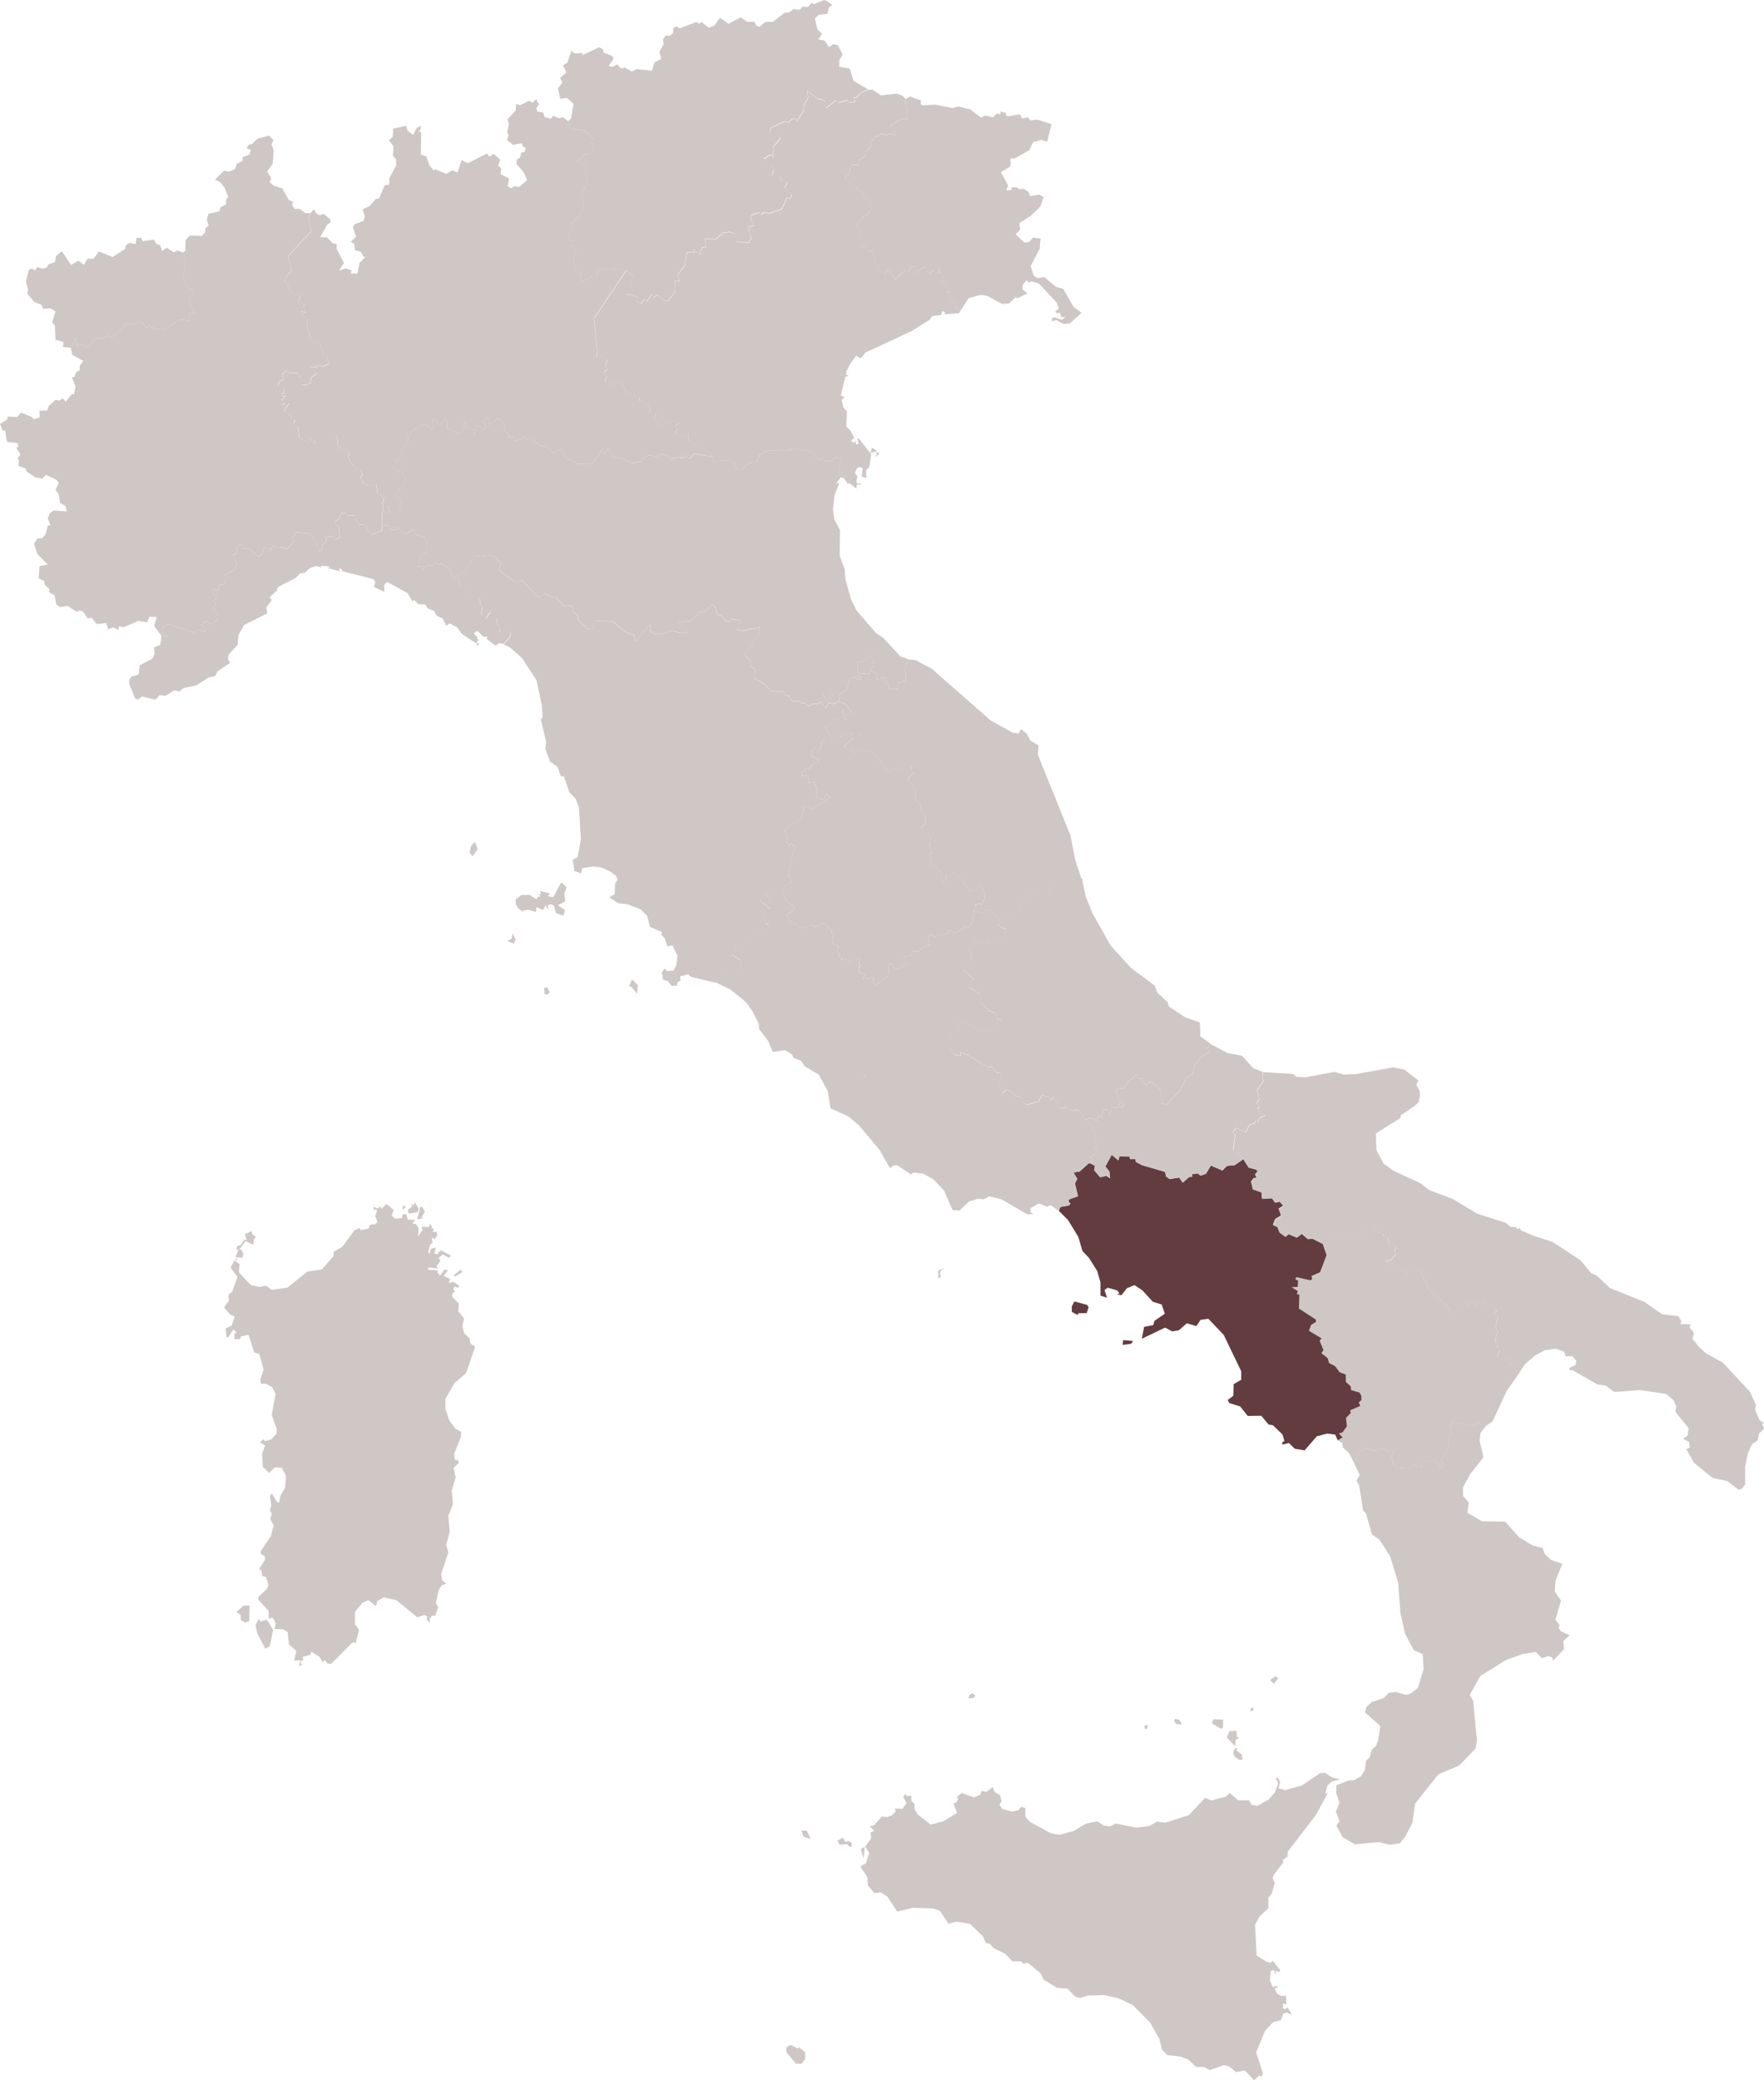 <?xml version="1.0" encoding="UTF-8"?>
<svg xmlns="http://www.w3.org/2000/svg" width="264" height="311.346" viewBox="0 0 264 311.346">
  <g id="italy" transform="translate(-0.311 -0.271)">
    <path id="VA" d="M298.977,372.078l-.048-.048-.043.013-.074.017-.069.113-.013.026.026.035.026-.009.113.026.087-.035.009-.026-.017-.035Z" transform="translate(-169.198 -210.78)" fill="#cec7c5"></path>
    <path id="SM" d="M296.679,229.3h0l1.658.186.169-.58h0l.494-.676-.139-1.624-1.6,1.074-.719.013.121,1.563Z" transform="translate(-167.956 -128.33)" fill="#cec7c5"></path>
    <path id="IT_65" d="M348.32,303.894l.589,2.745.97,2.386,2.715,4.841,3.035,3.339,3.568,2.663.377,1.009,1.589,1.529.143.585,2.408,1.6,2.234.792.091,2.1,1.485,1.052h0l-.507.8.394.364-1.23.849-1,1.23-.355,1.342-1.022.719-.745,1.615L361,337.679l-.883-.16.342-.277L360,335.384l-.476-.463-1.057-.7-.455.572-.247-.1-.424-.948-.537.056-.407-.546-1.26,1.031-.619.961-.961.065-.182.39.541,1.537.658.385-.182.446-.368-.056-.108-.437-.29.537-.862.022-.273,1.143-.342-.9-.5.039-.377,1.039-.576.022-.121.632-.81-.424-.909.225h0l-1.078-1.416-.849.082-1.039-.611-.446.281-.576-.173-.758-1.433-.572.316-.463-.511-.771-.212-.459.905-1.754.585-.641-.4-.316-.784-.8-.186-.641-.619-.749-.3-.606.589-.433-1.572.554-.992-.433-.611-.437.078-.857-.987-.39.16-3.313-1.944-.879-.312-.009.537-1.031-.277-.611-.974.065-2.13.338.156.9-.771.022-1.035.749-.056,2.841,1.529.537-.333.732.268.463-.966.65-.126-.23-.307.792-.143-.836-.528-.13-.706-1.052-.364-1.117-1.1-.281-1.42-1.619-1.074.9-1.009L330.5,317.4l1.377-1.048-.043-1.031-.433-.805.446-.251.329-1.2,1.191.45.264-.316h.585l.251.424.65-.333.979.134.585-.507.329-1.485-.862-.273-.5-.593.234-.727h0l.719.208.814-.576.247.2.26-1.026,1.026-.169.13-1.078.58-.645.1-.624.9.489,1.026-.481.29.407.585-.074.87-.407.2-.957.294-.165,1.2-.078.914-.611,2.161-.463h0Z" transform="translate(-186.077 -172.089)" fill="#cec7c5"></path>
    <path id="IT-77" d="M451.375,427.011l-.143-.533.58-.533.844-.164,2.014.338,1.087-.39.628.455.732-.394-.069-.411.723-.186-.078-.329.355.126.615-.368,1,.714.754.13.1.446.546.13.264,1.018.268-.182.8.65-.277.45.13.671-.775.888-.654-.117.264.489,2.421,1.031.689.654.927-.849.866.281,1.273,2.8,2.841,2.62.338.753.663.182,1.507-1.749.883,1.07-.026-.818.42-.113.368.576.048-.753.732.316.437-.277.074.429.507.3.234-.32,1.264.961-.446.221.528.611-.39,1.568.4.888-.273.2-.186,1.251.416.437-.19.351.5.381-.416.9.372.407.736-.186.766.463.16.7.753.637.338.805h0l-1.706,2.442-2.083,4.486-.992.723h0l-1.178-.411-1.351.42-1.334-.442-.827.16-.286-.481-.273.637.1,1.23-.446.961.113.866-1.321,2.356.481.494-.191.572-.927-1.035-.866-.078-1.269.286-.009.758-1.2-.55-.45.468-2.078.113-.671-.753.16-.268-.368-.693.537-.966-.5-.139-.645.368-.3-.416-.8-.13-.619.533-.268-.377-.4.212-.39-.407-.727.078-1.018,1.1-.411,1.126h0l-.775-1.537-.909-.831-.061-.641-.727-.424h0l.732-.437-.55-.6.524-.147.676-.918-.139-1.26.7-.714-.061-.433,1.5-.641-.225-.533.4-.359-.017-.615-.264-.5-1.269-.368-.061-.572-.71-.654-.022-1.108-.909-.329-.693-.927-.892-.446-.208-.749-.94-.74.312-.468-.585-1.39.3-.355-1.884-1.139.316-.875.715-.437.026-.351-2.568-1.667.074-2.1-.355-.03.1-.511-.892-.55.909-.065.052-.927-.442-.225.186-.286,2.074.468.277-.152-.1-.5,1.282-.559.979-2.542Z" transform="translate(-253.122 -240.597)" fill="#cec7c5"></path>
    <path id="IT-78" d="M464.75,497.724l.411-1.126,1.018-1.091.728-.078.39.4.4-.212.268.377.619-.533.805.13.3.416.645-.368.5.134-.537.966.368.693-.16.268.671.753,2.078-.113.45-.468,1.2.546.009-.758,1.269-.282.866.078.927,1.031.19-.572-.476-.494,1.321-2.356-.117-.87.446-.957-.091-1.23.273-.632.286.476.827-.16,1.338.442,1.351-.42,1.178.411h0l-.827,1.057-.147,1.139.589,2.507-1.992,2.525-1.083,2,.017,1.264.87,1-.238,1.5,2.2,1.3,3.482.052,2.044,2.308,2.031,1.243,1.5.385.338.892.927.892,1.7.584-1.022,2.546-.108,1.6.94,1.377-.849,2.836.624.814-.134.411.312.494,1.325.628-.935.849.108,1.212-1.654,1.732-.117-.476-.611-.221-.914.329-.927-.94-2.031.32-2.477.922-3.789,2.347-1.581,2.836.5.883.567,5.915-.2,1.221-2.447,2.546-3.135,1.325-3.464,4.382-.437,2.936-1.1,2.091-.732.909-1.446.234-1.745-.407-3.546.333-1.836-1.044-.94-1.762.463-.658-.55-1.468.546-1.256-.485-1.455.022-1.178,1.775-.727.818-.026,1.117-.632.541-.94.2-1.377.5-.45.346-1.186.637-.58.316-.84.325-2.109-2.3-2.061.208-.788.784-.745,1.827-.606.753-.792,1.065-.13,1.481.442.749-.217,1.048-.823.857-2.806-.126-2.217-1.338-.649-1.308-2.416-.7-3.148-.338-4.529-1.191-3.927-1.581-2.468-1.143-.818-.918-3.183-.394-.325-.606-3.806-.416-.732.5-.84-.844-1.775Z" transform="translate(-261.786 -278.449)" fill="#cec7c5"></path>
    <path id="IT-72" d="M376.52,427.2l.87.1-.3.4-1.269.178.056-.706.641.026Zm-7.929-5.833,1.91.52.229.333-.3.9-1.221.013-.134.26-.857-.45-.017-.81.39-.762Zm2.425-20.642.658.333-.121.658.892,1.061.931-.208.563.372-.117-1.048-.593-.723.953-1.745.992.827.169-.6,1.494.026.091.368.766,0,.117.442.879.472,3.469,1.013.165.688.515.394,1.446-.225.528.762.948-.844.455-.026-.017-.407.853-.1.407.32.814-.251.745-1.252,1.736.736.68-.689,1.148-.1,1.29-.909h0l.784,1.23,1.238.346.082.346-.355.338.234.52-.459.078-.364.507.268,1.134,1.286.459.091.94,1.481-.061.45.641.7-.139.546.619-.7.442.368,1.031-.875.52-.351.862.68.333.316.818.87.624.476-.39,1.225.515.736-.559.909.779.68-.061,1.559.779h0l.593,1.719L405.368,417l-1.282.559.1.5-.277.152-2.074-.472-.191.29.442.221-.052.931-.909.065.892.55-.1.507.359.03-.074,2.1,2.568,1.667-.026.351-.719.433-.316.875L405.6,426.9l-.3.355.585,1.39-.312.468.935.74.212.749.892.446.693.927.909.329.022,1.109.714.654.061.572,1.269.368.264.5.017.619-.4.359.225.533-1.5.637.061.433-.7.714.139,1.26-.675.918-.52.147.55.593-.736.437h0l-.372-.849-1.2-.165-1.55.407-1.836,2.109-1.468-.247-.879-.857-.957.238-.082-.273.372-.281-.3-.966-1.433-1.377-.641-.1-1.087-1.312-2.027.026-1.147-1.429-1.594-.494-.268-.459.857-.65.043-1.736,1.13-.65,0-1.273-2.62-5.439-2.308-2.425-1.182.182-.589.922-1.446-.42-1.173,1.039-1.018.177-1.052-.576-3.49,1.676.338-1.775,1.368-.273.186-.637,1.55-1.065-.468-1.373-1.342-.424-1.533-1.684-1.2-.8-1.148.481-.8,1.031-.637-.1.338-.165-.307-.442-1.451-.416-.476.338.368,1.165-.974-.329,0-1.957-.485-1.7-1.148-1.832-.026-.065-1.044-1.126-.606-2.091-1.542-2.52-1.381-1.39h0l.238-.572,1.3-.251.217-.333-.281-.1.043-.446,1.347-.481-.446-1.936.355-.65-.572-.961.931-.16,1.321-1.2.294.009Z" transform="translate(-207.492 -226.315)" fill="#623c3f"></path>
    <path id="IT-45" d="M211.131,180.7l-.507,1.338.1,1.788-1.091.429-.234.909-1.264-.156.082-.45-.346-.134-.3-1.087-1.178.489V182.9l-.983-.572h0l.489-.676-.139-1.624-1.6,1.074-.719.017.121,1.559h0l.524.961-.7,0-.147-.355-.862.342-.437,1.5-1.126.9-.087.94h0l-.017-.013h0l-.71.385-.879-.16-.359.853-.671-1-.624.346-.611-.069h0l-.745.39-.481-.55h0l-.4.108-.632-.39-.459.182h0l-.706-.455-.091-.42h0l-.585-.078-.225-.559-2.018-.091-.866-1.044-1.55-.866.117-1.325-.788-.528.143-.706-.94-.9.108-.5.29.039-.087-.472.727-.277.186-.862.879-.948.147-1.165-2.369.476-1.148-.156.628-.909-.082-.45-1.126-.23-.446.433-.52-.113-.749-.853-.6-.165-.147-.927-.576-.52-1.065,1.035-1.078.113-.087.463-.987.9-1.728.061-.048.407,1.269.736.108.468-1.1.069-1.338-.385-1.446.628-1.2-.139-.671-.5.268-.45-.173-.394-2.1,2.364-.286-.13.139-.411-.294-.394-.987-.216-2.152-1.745-2.412-.056-.433.533.03.585-.723.182-1.481-1.321-.1-.671-.753-.693.022-.6-.528-.29-.723.126-1.277-1.316-.693-.013-.948-.533-1.031.515-2.438-2.576-1.057.221-1.853-1.273-.489-.546.234-1.135-.455-.091-.217-.537-1.052-.377-2.317.255-1.477,2.325-1.559.905h0l-.615-1.438-1.169-.862-.455.281-.611-.377-.152.416-1.2.117-.407.489-.113-.507-.714.169.667-1.953.572-.091.208-1.481-.372-.905-1.4-.481-.342-.749-1.057.775-1.364-1.1-.191.455-.909-.152.147-.364-.255-.273-.979.191h0l-.013-2.2.212.082h0l.758-.048-.139-.875.567,1.087,1.4-.368-.307-.6.385-.45-.065-.528-.753-.4-.13-.476,1.667-1.68-.463-1.407-.42-.355-.316.173-.758-.7.541-.71-.26-.442.719-.182.593-1.754.71-.758-.052-.944.888-.8-.048-.29.533.078.139-.351,1.23-.312.68.805.489-.446-.273-1.182.316-.052.693.927.554-.234.281-.827.4.541-.065,1.083,1.81.775.7-.615.217-.437-.325-.472.377-.117.359.667.8.411.16.805.4-1.39.433.013.437.641.381-.169.087-.5-.489-.689.779-.632.316.264-.165.948,1.247-.957.385.039.814,1.061-.191.645.658.533.03.528.645-.152.346.753,1.442-.676.229.4.961-.026,1.3,1.026.693.017,1.225.983,1.061-.58.637,1.264,1.979.966,1.706-.074.628-.364,1.238-1.784.195.7.779-.9.42,1.351,1.91.312.325.342.381-.069.035.325.58-.074-.087.251.632-.39.585.1.1-.5,1-.515,1.351.113.4-.342,1.147.277.528.671.238-.281,1.684-.134.156-.286.641.455.723-.689,2.7.4h0l.069.645,2.468-.16.909.611.186.7.307.108.537-.052.875-.823,1.381-.385.32-.961,1.264-.589,2.715.035.957-.338,2.9.463.992,1.334.641-.42.351.455.931.074.632-.559.468,0,.359.468-.273.537.143,1.251.277.411.862.221.26.944h0l-.281.074-.515-.8-.515-.156-.749.987.546-.217-.719,1.892-.255,2.156.208,1.433.849,1.658-.048,3.828.766,2.061.091,1.468.888,3.1.762,1.529,2.906,3.386,1.091.732,2.585,2.784,1.208.442Zm-12.74,4.9-.117.489.593.689.944-.485-.13-.476h0l-.091-.2-1.2-.013Z" transform="translate(-74.853 -81.741)" fill="#cec7c5"></path>
    <path id="IT-36" d="M302.823,33.912l.836.277v.619l.3.16,1.78-.13,2.663.515.84-.234,1.806.442,1.585,1.2.736-.307,1.1.307.511-.554.576.065.048-.394.8.225-.043.346.416.134,1.689-.3.333.624.957-.143.26.442,1.039-.126,2.156.68-.65,2.641-.823-.281-1.264.32-.593,1.234-2.113,1.2-.68.03.009,1.156-1.455.9,1.07,1.979-.251.74.792-.078-.03-.4.784.026.429.307.619-.1.689.455.277.641,1.386-.217.615.351-.446,1.394-1.546,1.494L318.4,52.575l.13.983-.68.7,1.321,1.234.71-.1.576-.645,1.117.147-.121,1.507-1.36,2.624.45,1.412.576.385,1.031-.165,1.723,1.459,1.091.29,1.559,2.724,1.208.879L325.946,67.6l-.935.061-1.07-.563-.65.16-.039-.4.338-.182,1.173.368.524-.416-.619.022-.2-.676-.437.1-.255-.286.533-.407L324,64.483l-2.663-2.854-1.083-.316-.489.16-.242-.346-.593.641-.082.719.762.615-1.455.7-.346-.117-.918.892-1.048.1-2.221-1.2-.8-.13h-.134l-.039-.03-1.832.485-1.247,1.914h0l-.463-.26.052-.264-.424.052.074-.572-.437-.346.16-.346-.342-.087-.247-1.156-.42.307.152-.507-.281-.563.212-.113-.879-.836.472-.277-.355-.147.078-.355-.169-.16.017-.134-.251-.684-.255.1.195.615-.671.216-.212-.472-.658.407-.541-.494.173-.476-.277-.03-.94.472-.238.45-.273-.316.186-.433-.489-.364-.857.909-.29-.29-1.68,1.555-.022-.7-.485-.225-.052-.385-.537-.286-.294.7-.866-.455.1-.52-.6-.546-.546-1.962-.641,0-.45-.654-.619-.017-.009-1.5-.307-1.126-.4-.346.766-1.217,1.256-.849.195-1.55-1.048-.844-.13-.922-.792.043-.113-.684-.9.009-.918-1.234.779-.814-.017-.862.45-.364.827.117.143-.875.792-.4-.078-.26.26.117-.139-.6.866-.762.121-.758.641-.883.178.186.68-.541.8.342.45-.342.788.338-.169-.753-.533-.346.052-.407,1.5-.944,1.1-.026-.381-.5.3-.983-.42-.719.082-.779h0l.714-.394.758.281Z" transform="translate(-165.535 -18.914)" fill="#cec7c5"></path>
    <path id="IT-62" d="M281.259,364.818l-.108.572.247.082-.433.5-.078-1.221.97-.437Zm22.348-17.035.437.368-.329.563-.325-.013-1.316,1.2-.931.16.572.961-.351.65.446,1.936-1.347.485-.043.446.281.1-.217.333-1.3.251-.238.572-1.217-.875-.528.26-1.217-.5-1.277.719.048.632.39.26-.883.03-3.871-2.256-1.879-.45-.71.433-1-.052-1.264.4-1.433,1.364-1.044-.082-1.269-2.914-1.585-1.685-1.559-.862-1.459-.147-.351.273-2.087-1.4-.736.121-.061.307-.377-.16-1.438-2.537-3.066-3.659-1.594-1.351-2.689-1.225-.4-2.555-1.355-2.49-2.091-1.225-.563-.84-1.109-.424-.247-.524-1.013-.641-1.849.273-.723-1.684-1.316-1.736-.078-.814-.918-1.849-.974-1.368-2.356-1.918-2.221-1.061.805-1.8,2.945-.035-.039-1.485-1.208-.827.593-.84-.195-.762.268-.143.494.455.29-.385.351.1.753-.381.091-.468.65-.481.559.108.394-.927.593.082.606-.4-.035-.468-.455-.208-.178-1.134.533,0,.45-1.022L254.2,309.3l.5-1.057.524.2.3.572.221-.87.706-.463,1.074.061.7,1.685,1.2.779-.437.857-.8.45.559.914,1.793,1.109,1.593-.567.437.463.052-.325.29.1.6-.515.706.294.723.892.238,1.936.723.338-.091.849.45.368-.325.29.658.346-.3.2.81-.091.533.546.866-.7.637.069-.108.805.32.294-.294.1,0,.892.992.346-.42.615,1.576-.225-.022.728.377.433,1.875-1.455.1-1.68.515-.035.385.805.524-.022,1.295-.853-.593-.883,1.325-.381.074-.576.888.043.8-.706.905-.29-.269-1.1.251-.507.875.429.346-.42,1.407.017.307-.662.892.468,1.212-.745.022-.338.7.277.576-.554.325-1.927,1.42.342.234-.507.472-.043,1.594,1.368-.234.732.5.589.862.273-.329,1.49-.585.507-.979-.139-.65.333-.251-.42-.585,0-.264.316-1.191-.446-.329,1.2-.446.247.433.805.043,1.031-1.377,1.048,1.728,1.619-.9,1.013,1.62,1.07.281,1.425,1.117,1.1,1.048.359.13.706.84.528-.792.143.225.3-.645.126-.463.966-.732-.268-.537.333-2.841-1.529-.749.056-.022,1.039-.9.771-.333-.156-.065,2.13.606.974,1.035.277.009-.537.879.312,3.313,1.944.385-.16.857.987.442-.082.433.611-.554.992.433,1.572.606-.589.749.3.641.619.8.186.32.784.641.4,1.754-.589.463-.905.766.212.463.511.576-.316.758,1.433.576.173.442-.286,1.039.615.849-.082L303,342.14l.862.745.606,1.555.043.593-.294.277.593.654-.1.411-.368.078.528.459Zm-33.624-12.077-.017-.035,0-.078-.048-.048-.039.013-.074.017-.069.113-.013.026.03.035.026-.009.113.026.087-.035v-.026Z" transform="translate(-140.191 -174.295)" fill="#cec7c5"></path>
    <path id="IT-42" d="M97.279,197.081l-.173.429-.268-.429h.442Zm-47.559-.507.342.117.671-.723-.567.009-.394-.624.2-.667.84-.463,3.9,1.247.71-.377.849.3.191-.316-.242-.377-.567-.264.8-.658.663.442.615-.212.511-.667-.022-.84-.632-.554.316-.736-.372-.476.541-.533-.55-.567V189.2l.186-.234.632.281.13-.94.559.069.424-.7-.1-.862,1.381-.762.325-.836-.593-1.42.6-.195-.017-.823.671-.537.424.663.8.082,1.334,1.13.567-.307.242-.953.351-.165.637.455.494-.74.152.372,1.386-.052.433.325,1.186-1.312-.342-.394.533-.836,1.542.087.7.1.775,1.273-.13.39.372-.017.165.953.55-.2-.156-.641.753-.632-.009-.637.987-.126.381.511.624-.333-.13-1.611-.624-.676.676-.546.277-.719.7-.1.312.442.987-.108.693,1.485.624-.126.632.368-.022.641.706.524,1.524-.632-.026-.632h0l.979-.191.26.273-.147.364.909.152.191-.455,1.364,1.1,1.057-.775.342.749,1.4.481.372.905-.208,1.481-.572.091-.667,1.953.714-.169.113.507.407-.489,1.2-.117.152-.416.615.377.455-.281,1.169.862.615,1.438h0l.572-.082.437,1.117,1.745,1.355,1.122.459.039,1.113.351.3-.186,1.182.9-.758.637.442-.325.026-.537.857,1.7-.056.087,1.022.407.6-.212.533.771-.65,1.026.637-.117.6-.961,1.1h0l-.684-.117-.515.377-1.277-.953.022-.4-.585,0-.862-.866-.559.342.563.7-.1.255.325-.056-.455.606-2.061-1.347-.823-1.065-1.057-.554-.485.355-.585-1.109-.883-.39-.394-.732-.918-.346-.4-.615-1.022-.035-.606-.628-.286.2-.7-1.208L83.57,187.9l-.472.45.052,1.044-1.576-.732.225-.771-.3-.416-4.62-1.169-.281-.459-.255.191.178.29-1.966-.533.507-.091-.4-.16-1.031-.048.117.225-.892-.208-.9.346-.663.637-.792.152-.637.667L67.3,188.624l-.333.437.3-.061-1.3,1.191.329.437-.831,1.1.165.883-3.464,1.732-.862,1.5-.117,1.446-1.36,1.529-.1.611.32.589-1.858,1.251L57.8,202l-1,.216L54.982,203.4l-1.923.39-.624.524-.667-.2-1.442.849-.784-.13-.663.688-2.031-.463-.537.437-.442-.1-.931-2.239.039-.667.325-.407,1.061-.325.165-1.373,1.892-.992.342-.758-.108-.918.94-.4Z" transform="translate(-25.304 -100.537)" fill="#cec7c5"></path>
    <path id="IT-25" d="M135.185,34.993l.225.251-.394.624.113.485.9.165.208.671.97.255.286-.437.966.381.476-.208.827.641h0l.5,1.169,1.632.13,1.143.766.446.589-.1.948.364.6-.645.676-.853.048-1.117,1.1,1.143.55.26.875-.385.55.351.2.225.927-.987,1.8.463.689-.407,1.918-1.442,1.762.156.823-.515.407-.247.792.022.433.753.139-.069.879.563.862-.394.909.225,1.866.974.411-.307.593.182.377.572.056.927-.576.857-.03.2-.931,1.736-.351.55.424.169-.372,1.719.333h0l-4.8,7.145.489,5.088-.173.857.364.078.3-.351,1.065.489-.416,1.113.416.325-.563.424.433.645-.294.827.645.169.221.429,1.044-.866.849.836.485,1.018,1.143.255.048.294.792.208-.043.563,1.243.563.346.528-.165.74.7-.139.377.238-.416.814,1,.844.52.1.1-.55.589.316.4-.727,1.3.485-.55.442.178.437-.255.7,1.355.5.619-.368,0,1.065,3.456,1.853.1.446h0l-2.7-.4-.723.689-.641-.455-.156.286-1.684.134-.238.281-.528-.667L153.52,87.6l-.4.342-1.351-.113-1,.515-.1.5-.585-.1-.632.39.087-.251-.58.074-.035-.325-.381.069-.325-.342-1.91-.307-.42-1.351-.779.9-.195-.7-1.234,1.784-.628.364-1.706.074-1.979-.966-.637-1.264-1.061.58-1.225-.983-.693-.017-1.3-1.026-.961.03-.23-.4-1.442.676-.342-.749-.645.152-.03-.528-.658-.533.191-.645-.814-1.061-.385-.039-1.247.961.165-.948-.316-.264-.779.632.489.689-.082.5-.381.169-.437-.641-.433-.013-.4,1.39-.16-.805-.8-.411-.355-.667-.377.117.325.472-.217.437-.7.615-1.81-.775.065-1.083-.4-.541-.281.827-.554.234-.693-.927-.316.052.273,1.182-.489.446-.68-.805-1.225.312-.139.351-.533-.078.048.29-.883.8.052.944-.706.758-.593,1.754-.719.182.26.442-.541.71.758.7.316-.173.42.355.463,1.407-1.667,1.68.13.476.753.4.065.528-.385.45.307.606-1.4.372-.567-1.087.139.875-.758.048h0l-.16-1.234.273-.866-.983-.727-.2-1.269-1.178.325-.195-.338-.632-.052.052-.407-.5-.507.407-.437-.316-.857-.442.052-.727-.645-.671-1.1.1-.749-.316-.559-.2-.191-.572.268-.559-.758-.126-1.386-1.26.1-.7.7-.71.078-.108.446-.554-.074-.074-.433-.485.069-.169-.5-.2.762-1.438-.831-.126-1.524-.615-.563.152-.563-.485-.134-.255-.645-.619-.186-.238-.424.775-1.113-.94.416-.217-.169.515-.186-.541-.507.407-.368-.247-.178.546-.069-.7-.229-.009-.212.42.056-.134-.766-.87-.45.316-.645.585-.2-.26-.775.65-.6.511.433,1.2-.048v.394l.489.32.212,1.1.637-.048.476-.255.242-.909.814-.52-.94-1,.654.121.507-.346.68.191L104,74.1l-.4-1.208-.385.026-.5-1.689-1.52-.784-.559-2.13.191-.74-.836-.71-.139-.546.658.134-.351-.8.16-.433-.879-.173.238-1.152L98.357,63.5l-.875-1.654.026-.645.9-1.018-.554-2.143,3.486-3.793-.437-1.97.273-.7h0l.524-.576.368.606.546.281.528-.225,1.022.836.013.481-.455.273-1.074,1.923,1.018.013.84.883.615.143.017.727,1.07,2.113L105.45,60.2l1-.377.909.338-.147.433,1.009.035.32-1.585.883-.94-.32-.043-.355-.693-.892-.234-.113-.979-.528-.3.818-.749-.489-1.416.234-.45,1.312-.472.26-.706-.342-1.048,1.048-.515.927-1.057.459-.03.879-2.031.632-.065.074-1.035,1.013-1.892L114,43.5l-.468-.524.117-1.4-.719-.9.58-.494.078-1.251,1.905-.429.268.775.814.567.546-1.039.628-.307-.1.632-.3.113.424.255-.052,3.313.818.273.433,1.3.658.788.2-.165,1.676.676.927-.524.779.329.611-1.853.914.476,2.867-1.464.416.476.6-.433.979.888-.333.931.45.29-.052.948,1.264.645L130.7,47.5l.528.368.476-.333.706.126,1.2-1.022-.472-1.135-1.109-1.295.056-.65.468-.3.225-.766.515-.1.091-.658-.39-.087-.156-.537-1.351.238-.909-.749.3-.654-.247-.455.264-1.3-.221-.645,1.247-1.347.043-.94.611.165,1.312-.671.567.277.533-.537.2.5Z" transform="translate(-54.424 -19.402)" fill="#cec7c5"></path>
    <path id="IT-57" d="M317.343,241.056l-1.2-.7-.511-1-.9-.749-.364.658-.892-.108-3.274-1.823-8.873-7.781-2.377-1.256-1.052-.1h0l-.507,1.338.1,1.788-1.091.429-.234.909L294.9,232.5l.082-.45-.346-.134-.3-1.087-1.178.489v-.927l-.983-.572h0l-.173.585-1.654-.186h0l-.017-.043h0l.524.961-.7,0-.147-.355-.862.342-.437,1.5-1.126.9-.087.94h0l.056.043h0l.931.372.992,1.334-.909.009.13.944-.4-.026-.264-1.611-.191,1.351-.533.286-.632-.121.087.351-.407.455-1,.359.628.966h0l.307.507,1.338-.017.152.242.9-.727.814-.052-.221.338.208.624-1.264,1.169.589.615.619-.316.55.749.615-.9.429.056.359.615.4.022.126-.372.394.182,2.754,3.157.922-.559.966.355.572-1.165.9.242-.16.87.39.364-.779.732.022.364.983,1.282.165,1.26-.268.3.814.58.29,1.481.6.3-.061,1.256-.7.671.29.667.9.182.247.74-.1,1.2.325.914-.377.286.407.844-.242.645,1.165.7.087.377.481.056.052,1.749.524-.589.009-.74.563.333.606-.6,1.3,1,1.083,1.706,1.156-.264.541-.788.611,1.568-.108.788-.4.823-.165-.333-.831.338-.108.866h0l1.42.342.234-.507.472-.043,1.593,1.368h0l.723.212.814-.576.242.2.26-1.031,1.026-.169.13-1.078.576-.641.108-.628.9.494,1.022-.481.29.411.585-.074.87-.407.2-.957.294-.165,1.2-.082.918-.611,2.161-.463h0l-.953-2.9-.667-3.52-4.876-12.086.074-1.407Zm-26.492-1.4-.32-.113h0l-.082-.026h0l.139-.3.247.143h0l.043.23h0l-.026.069Z" transform="translate(-161.617 -129.226)" fill="#cec7c5"></path>
    <path id="IT-67" d="M394.367,361.109l2.356,1.251,2.161.4,1.719,1.879,1.368.533h0l.091,1.416-.922,1.329.355,1.269-.416.688.433.528-.325.225.433.645.805.368-.888.442-.295.65-.333-.333-.013.355-.905.394-.572,1.048-1.4-.65-.541.658.394.346-.307,2.416.676.29.862,1h0l-1.29.909-1.147.091-.684.693-1.736-.74-.745,1.256-.814.251-.407-.32-.853.1.017.407-.455.03-.948.844-.528-.762-1.446.225-.515-.394-.165-.688-3.468-1.013-.879-.472-.113-.437-.771,0-.087-.364-1.494-.03-.169.6-.992-.827-.953,1.745.6.723.117,1.048-.563-.372-.931.208-.892-1.061.121-.658-.658-.333h0l.329-.559-.437-.368,1.238-.892-.528-.459.368-.078.091-.411-.593-.654.294-.273-.043-.593-.606-1.555-.862-.745h0l.909-.225.81.424.121-.632.576-.022.377-1.039.5-.039.342.9.273-1.143.862-.022.29-.537.108.437.368.056.182-.446-.658-.385-.541-1.537.182-.39.961-.065.619-.961,1.26-1.031.407.546.537-.056.424.948.247.1.455-.572,1.057.7.476.463.463,1.858-.342.277.883.16,2.061-2.221.745-1.615,1.022-.719.355-1.342,1-1.23,1.23-.849-.394-.364.507-.8h0Z" transform="translate(-212.725 -204.492)" fill="#cec7c5"></path>
    <path id="IT-21" d="M40.555,47.141l.671.68-.268.658.32.853-.156,2.053-.844,1.1.65,1.078-.286.511.615.55,1.321.433.953,1.728.641.273-.134.459.329.6.784-.026.875.671.71-.056h0l-.273.7.437,1.97-3.486,3.793.554,2.148-.9,1.018-.026.65.875,1.654,1.321.394L45,72.178l.879.173-.16.433.351.8-.663-.139.139.55.836.706-.191.74.559,2.13,1.52.784.5,1.689.385-.026.4,1.208-.922.468-.684-.186-.507.346-.654-.126.94,1-.814.52-.242.909-.476.255-.637.048-.212-1.1-.489-.32,0-.394-1.2.048-.515-.433-.645.6.26.775-.589.2-.312.645.87.45.134.766-.424-.056.009.208.7.23-.546.069.247.182-.411.368.541.507-.515.186.217.169.94-.416-.775,1.113.238.424.619.191.255.645.485.134-.156.563.619.559.126,1.529,1.433.827.2-.758.173.5.485-.069.078.437.554.069.108-.442.71-.078.7-.7,1.26-.1.126,1.39.559.758.572-.268.2.191.316.559-.1.749.671,1.1.727.645.442-.052.312.862-.407.437.5.507-.052.407.628.056.195.338,1.178-.325.2,1.269.983.727-.268.866.16,1.234h0l-.217-.082.013,2.2h0l.026.628-1.524.637-.7-.524.022-.641-.632-.368-.624.126-.693-1.485-.987.108-.312-.442-.7.1-.273.719-.68.546.624.676.13,1.611-.624.338-.377-.515-.987.13.013.637-.753.632.156.641-.55.2-.169-.953-.372.013.13-.39-.775-1.273-.7-.1-1.537-.091-.533.836.342.394-1.186,1.316-.433-.325-1.39.052-.147-.372-.494.74-.637-.45-.346.165-.242.953-.567.307-1.334-1.13-.8-.082-.424-.658-.671.537.017.818-.6.2.593,1.416-.325.836-1.377.762.1.866-.424.7-.559-.069-.13.944-.632-.281-.182.234v.433l.55.567-.541.533.372.476-.32.74.632.55.022.84-.511.671-.615.212-.663-.442-.8.654.567.268.242.377-.186.316-.853-.3-.706.381-3.9-1.247-.84.468-.2.667.394.624.567-.009-.671.723-.346-.117h0l.026-.645-1.057-1.425.39-1.347-1.074-.043-.381.827-1.256-.208-2.243.948-.671-.152-.139.563-.71-.4-.792.3-.312-.944-1.412.165L14,119.29l-.576.1-.671-1-.572-.191-.411.225-1.316-.892-1.16.169-.546-.372-.268-1.373-.844-.489.078-.442-.727-.671-.1-.58-.788-.359.121-1.832,1.238-.242L5.892,109.76l-.485-1.572.489-.736.693-.074.511-.5.381-1.377.4-.035-.424-1.039.307-.749.559-.424,1.983.126-.208-.814-.8-.472L9.062,100.7l-.459-.5.5-1.07-.372-.494-1.55-.714-.563.563-1.039-.2-1.334-.905-.069-.385-1.1-.429.087-.9-.251-.152.468-.667L2.778,93.9l.3-.238-.147-.5L1.358,92.98,1.09,91.356l-.4-.113L.31,90.3l1.031-.641.173-.468,1.373.078.567-.676,1.767.74.039.277.979-.3,0-1,1.165-.043.182-.654L8.633,86.7l.559.091.533-.32.42.489.927-1.135.316.043.23-1.139-.55-1.42.424-.078.178-.667.572-.3,0-.637.537-.779-1.619-.87-.268-1.061h0l.766-1.542.156,1.234.39-.294,1.329.463,1.035-1.3,1.212-.03.814-.385.416.29,1.533-1.23.4-.68.533-.169.8.2.9-.489.87.541.056.377.611-.286.853.563,1-.165.294.264,2.117-1.5,1.143-.087.437.281.316-1.316.52-.1-.788-1.615.719-1.225-.156-.52-.7-.26-.74-1.342.3-2.187-.3-1.758h0l.312-.294.043-1.572.637-.684,1.8.052.481-.507.052-.658.5-.359-.29-.914.234-.862,1.611-.377.242-.619.827-.433-.052-.645.342-.494-.593-1.42-.637-.784-.74-.346,1.381-1.373.628.191.948-.377.32-.836.831-.368.013-.585,1.031-.429.2-.65-.628-.3.338-.537L38,48.427l.862-.831Z" transform="translate(0 -26.574)" fill="#cec7c5"></path>
    <path id="IT-75" d="M450.335,369.18l1.667.325,2.126,1.62-.29.667.546,1.035-.035.693-.169.853-.589.589-2.048,1.368-.126.468-3.633,2.273.065,2.464,1.083,2.048,1.5,1.087,4.057,1.879,1.29,1.013,3.507,1.321,3.65,2.2,4.3,1.368.719.619.779.022.195.325.407-.178.108.316,1.814.788,2.966.97,4.174,2.732,1.572,1.918.866.394,1.975,1.858,5.114,2.052,2.685,1.862,2.429.29.485.8-.212.368,1.555.052-.143.472.675.836-.234.883.974,1.2,1.031.94,2.546,1.42,4.062,4.356.866,1.931-.1.762.671,1.568.615.377-.221.208.255.714-.745.684-.212,1.031-.862.6L503.424,427l-.381,1.975.013,2.6-.481.676-.524.139-1.658-1.282-2.208-.463-2.784-2.265-1.178-2.053.524-.216-.078-.844-.9-.485.654-.481.177-1.083-2-2.481.143-.827-.442-.948-1.091-.905-3.927-.576-3.8.294-1.364-.987-1.169-.126-3.759-2.174-.485.013.13-.394.831-.364.1-.641-.585-.71-.992.048-.251-.7-1.234-.463-1.654.247-1.516.823-1.546,1.368-.922,1.52h0l-.338-.805-.758-.637-.156-.7-.766-.463-.736.191-.372-.411.416-.9-.5-.381.191-.351-.416-.437.186-1.251.273-.2-.4-.892.39-1.563-.528-.611.442-.221-1.264-.961-.229.325-.507-.3-.074-.429-.433.277-.732-.316-.048.753-.368-.576-.42.113.03.818-.883-1.07-1.511,1.749-.663-.182-.333-.753-2.845-2.615-1.273-2.8-.866-.281-.922.849-.689-.654-2.421-1.031-.26-.489.654.117.779-.888-.134-.671.277-.45-.8-.65-.264.182-.264-1.018-.546-.13-.1-.442-.753-.13-1-.714-.615.368-.351-.126.078.329-.723.186.065.411-.728.4-.632-.459-1.087.39-2.014-.338-.84.165-.585.533.143.533h0l-1.559-.779-.68.061-.909-.779-.736.559-1.225-.515-.476.39-.87-.624-.316-.818-.68-.333.355-.862.875-.52-.368-1.031.7-.442-.546-.619-.7.139-.45-.641-1.481.061-.091-.94-1.286-.459-.268-1.134.364-.507.459-.078-.234-.52.355-.338-.078-.346-1.234-.346-.784-1.23h0l-.862-1-.675-.29.312-2.416-.4-.351.541-.658,1.4.65.572-1.044.9-.394.013-.359.333.333.294-.65.892-.442-.805-.364-.433-.65.32-.225-.429-.528.416-.689-.355-1.269.922-1.325-.091-1.416h0l4.516.277.541.442,1.381.052,4.3-.8,1.459.411,1.788-.091,5.5-1Z" transform="translate(-241.556 -209.164)" fill="#cec7c5"></path>
    <path id="IT-88" d="M82.938,478.1l.238.416.979-.281.918,1.546-.494,2.434-.676.385-1.212-2.317-.242-1.234Zm-1.381-1.962L81.5,478.5l-.7.165-.585-.411.022-.732-.667-.394,1.057-.97.931-.022Zm31.611-50.157.238.221-1.078.688-.229-.177,1.2-.983Zm-33.395-1.684-.242.247-.026-.433Zm2.083-4.179.117.489.537.359-.316.32-.074.849-1.182-.55-.944,1.312.286-.082.355.7-.2.593-1-.126.429-1.07-.273-.039.069-.485.641-.269.377-.693.416-.048-.234-.844,1-.42Zm25.566-3.607.372.663-.537.9.372.1-1,.152.472-1.871Zm-2.914-.281.42.264-.459.407Zm-2.455-.2,1.091.9-.325.814.459.481,1.061-.074.117-.554.541-.061.234.788.247.065.857.009-.424.55.546.1.39.6-.074,1.264.645-.979-.121-.5,1.078.061.134-.5.4.537-.243.143.424.026-.117.533.576-.026.113.485-.433.658-.238-.29-.169.16.126.624-.359.225-.333,1.29.333-.017.074-.585.762-.229-.229.974.572.026-.017-.355.2.13.212-.342,1.537.792-.3.32-.94-.481-.6.515.251.45-.559.749.143.4-1.178-.173-.394.177.39.2.918.022.372.152-.165.177.42.494.641-.888.546.1-.641.814.97.481-.229.589.723-.16.909.628-.316.243-.433-.156-.178.42.247.333-.381.2-.061.546,1.022,1.013L112.8,432.1l.866,1.087-.264,1.109.277,1.1.8.745.121.784.719.45-1.36,3.971-1.706,1.455-1.4,2.4v1.485l.593,1.754.875,1.173.892.52-.009.719-1.026,2.52.069.918.533.134.091.325-.792.8.32,1.373-.593,2.022.195,2.018-.71,1.745.229,2.386-.541,1.923.312,1.16-1.07,3.248.134.914.641.524-.675.225-.463.71-.433,2,.368.554-.468,1.29h-.442l-.4.489.056.563-.433-.364v-.628l-.411-.156-1.048.355-3.135-2.585-1.923-.4-.922.559-.208.74-1.109-.892-.922.407-1.1,1.368-.022,1.8.637.888-.541,2.048-.238-.238-.316.16-3.07,3.092-.546-.022-.433-.567-.281.368-.554-.883-1.2-.688-.074.45-1.2.294.126.45-.472.238.217.576-.372.126.126-.87-.888.048.316-1.429-1.1-1-.186-1.845-.719-.416-1.264-.026.2-.8-.307-.671-.277-.26-.476.256-.017-1.26L82.886,475.3l-.043-.424,1.295-1.212.229-.6-.333-1.173-.6-.212-.087-.74-.355-.294.857-1.355-.022-.511-.645-.424.091-.433,1.477-2.182.394-1.594-.476-.931.191-.875-.268-.489.221-.693-.217-1.442.294-.364.771,1.329.338-.026.147-.9.7-1.2.173-1.853-.658-1.2-1.044-.065-.827.849-.948-.9-.108-1.944.446-1.277-.788-.459.563-.468.217.3.927-.286.8-.849.035-.654-.766-2.13.576-3.178-.511-.979-.857-.5-.844-.048-.078-.624.494-1.455-.619-2.33-.784-.277-.84-2.615-1.173.234-.061.4-.883.022-.009-.762.325-.225-.472-.494-.784,1.234-.242-.078-.126-1.295.888-.407.468-1.377-.676-.29-.935-1.065.758-1.018-.121-.84.589-.511.8-2.191L78.7,425.518l.606-1.039.745.537-.108,1.238,1.788,1.918,1.321.264.987-.164.84.615,2.356-.346,2.958-2.39,2.169-.32,1.793-2.04-.048-.567,1.334-.8,1.78-2.416.715-.385.281.316,1.122-.217.264-.6.727-.03.355-.4-.329-.827.29-.944-.559-.1.065-.407.455.307.624-.333.026.4.792-.762Zm4.192-.286.632,1.022-.186.5-1.282.2-.195-.546.641-.485-.056-.476.3.32.147-.533Z" transform="translate(-43.89 -235.563)" fill="#cec7c5"></path>
    <path id="IT-82" d="M272.7,634.842l1.013.52.26-.16.87.736.052,1.022-.611.719-.814-.056-1.438-1.762.039-.676Zm10.912-27.921-.407-1.42.572-.307Zm-3.074-3.1.342.645.489-.178.472.338,0,.5-.316.078-.407-.442-1.065.121-.359-.606.849-.455Zm-5.417-1.057.576,1.238-1.078-.325-.3-.935Zm77.554-8.66,1.048.7,1.186.286-1.2.329-.654.541-.333,1.251.364-.074-1.784,3.287-4.226,5.512-.013.714-.719.489.087.4L345,609.384l-.165.485.316.745-.442,1.55-.528.675.03,1.524-1.351,1.277-.667,1.243.256,4.59,1.446.9.654.165.294-.29,1.143,1.4-.238.329-.411-.286-.082.723-.2-.81-.5.173-.143,1.39.433,1.013.593-.195.247.359-.342-.143-.165.243.29.706.619.351.754-.035.043,1.325-.468-.178-.039.688.3.191.42-.247.624,1.078-.775-.346-.559.225-.316.935-1.161.277-1.251,1.381-1.282,3.161,1,3.157-.2.5-.351-.216-.771.732-1.386-1.468-1.338.242-.974-.831-.805-.208-2.143.74-.836-.459-1.182,0-1.165-1.1-1.091-.433-2.109-.273-.766-.827-.355-1.507-1.39-2.494-2.607-2.641-2.161-1.018-2.126-.472-2.278.052-1.386.368-.654-.186-1.169-1.191-1.6-.143-2-1.238-.411-.918-1.936-1.589-.658.169-.329-.364-1.342-.039-1.044-1.091-1.767-.875-.572-.68-.554-.039-.459-1.035-1.918-1.862-1.975-.333-1.26.3-1.282-1.927-1-.342-3.057-.108-2.325.576-1.481-2.252-.94-.6-1,.065-.961-1.113-.082-1.251-1.057-1.589.844-.485.494-1.563-.615-.931.9-1.256-.087-.87.537-.238-.641-.693.654-.165,1.152-1.308.732.134.775-.307.524-.524-.052-.485,1.117.043.585-.844-.481-.948.351-.459.147.368.684-.078.022.784.468.459-.017.693.489.87,1.975,1.529,1.949-.537,1.983-1.234-.554-1.429.424-.1.286-.541-.173-.294.7-.593,1.845.654.914-.372.19-.589.758.113.944-.693.286.727.81.485.221.931-.32.494.455.637,1.425.4.974-.238.385-.485.645.182.013,1.3.671.771,3.222,1.741,1.2.186,2.135-.58,1.871-1.1,1.671-.329.97.641.94.1.818-.416,3.122.624,1.9-.247,1.2-.671,1.178.178,3.559-1.139,2.425-2.589.935.394,2.217-.589.533-.546,1.256,1.1,1.637,0,.364.684.849.173,1.684-.927.974-1.1.494-1.377-.377-.792.364-.026.3.663-.234.914.974.273,2.486-.68,2.728-1.84Zm-13.285-3.356.818.628.13.74-.45.078-.736-.472-.247-.792.455-.585.221.216-.191.186Zm.048-2.91.009.84.394.281-.554.182-.043,1.013-1.251-1.316.359-.944,1.087-.056Zm-13.328-.927-.026.615-.377.022-.052-.5Zm10.2-.81,1.113.052L337.4,587.4l-.342.078-1.329-.762.238-.615Zm-6.058-.06.615.121.381.719-.879-.087-.316-.511Zm11.718-1.685-.039.446-.4.134.061-.52Zm-41.778-1.936.186.125-.32.372-.741.065.152-.528.446-.234Zm45.1-2.75.385.286-.662.827-.567-.563.844-.55Z" transform="translate(-154.06 -328.508)" fill="#cec7c5"></path>
    <path id="IT-52" d="M171.076,256.811l.372.779-.329.316-.437-.074-.069-.931.463-.091Zm12.7-1.191.853.879-.1,1.308-.853-1.057-.355-.056Zm-17.888-6.876.468.914-.281.641-.961-.424.619-.29Zm7.5-7.478.576.606-.333.922.139,1.156-1.091.589,1.061.736-.238.814-1.07-.346-.4-1.182-.333-.16-.528.1.03.723-.39-.693-.359.719-.966-.429-.1.714-1.178-.32-.714.113.082.23-.784-.481-.446-.758.043-.684.8-.611,1.234-.03,1.1.671.074-.342.463-.121-.156-.247.281-.2-.264-.364,1.572.377-.329.42.823.147,1.156-2.169.242.1Zm-13.025-5.954.3.857-.792,1.048-.4-.576.221-1,.533-.563.139.229Zm53.3-22.53.035.069h0l.13.476-.944.489-.593-.689.117-.485,1.2.009h0ZM157.05,195.612l1.559-.905,1.477-2.321,2.317-.255,1.057.377.217.537.455.1-.234,1.139.489.546,1.853,1.273,1.057-.221,2.438,2.581,1.031-.515.948.533.693.013,1.277,1.316.723-.126.528.29-.022.6.753.693.1.671,1.481,1.321.723-.182-.03-.58.433-.533,2.412.056,2.152,1.745.987.221.294.394-.139.411.286.13,2.1-2.364.173.394-.264.45.671.5,1.2.139,1.446-.628,1.338.385,1.1-.069-.108-.468-1.269-.736.048-.407,1.728-.061.987-.9.087-.463,1.078-.113,1.065-1.035.576.524.147.931.606.165.749.853.524.113.446-.433,1.126.23.087.45-.628.909,1.152.156,2.369-.476-.147,1.165-.879.948-.186.862-.727.277.087.472-.29-.039-.108.5.94.9-.143.706.788.528-.117,1.325,1.55.866.866,1.044,2.022.091.225.563.585.078h0l.091.42.71.455h0l.459-.182.632.39.4-.108h0l.481.55.745-.39h0l.615.069.624-.346.671,1,.359-.853.883.165.71-.385h0l.074.056h0l.931.372.992,1.334-.909.009.13.944-.4-.026-.264-1.611-.191,1.351-.533.286-.632-.121.087.351-.407.455-1,.359.628.966h0l-1.074,1.355-.333,1.122-.948-.078-.238.243-.074.762,1.13.641-.043.242-.922.39-.437.736-.472-.147-.74.753.143.433.927-.1.048,1.152.619-.234.281.26.437.992-.255.74.173.39.966.364.39-.966.667.546-2.888,1.81-.953-.533-.355.16.217.576-.429,1.182-2.243,1.321-.212.572.381,1.057-.143.528.342.68.364-.455.55.589-1.048,4.265.472.325.065.784-.554.035-.844,1.013h0l-1.074-.061-.7.463-.221.87-.3-.572-.52-.2-.5,1.057,1.637,1.282-.45,1.022-.533,0,.178,1.135.455.208.035.468-.606.4-.593-.082-.394.927-.559-.108-.65.481-.087.468-.753.381-.351-.1-.29.385-.494-.455-.268.143.195.762-.593.84,1.208.827.039,1.485-2.945.035-.8,1.8h0l-3.624-.844-.507-.411-1.182.312.056.641-.429.208-.1.528-.788.065-.589-.736-.7-.221-.191-1.117.424-.533.368.377.97-.082.437-.892.134-1.351-.749-1.546-.762.156-.424-1.247-.476-.463.091-.424-1.793-.766-.4-1.611-.957-.992-1.918-.771-1.468-.173-1.334-.875.8-.489.061-1.581.385-.559-.286-.637-.775-.58-1.386-.645-1.238-.134-1.615.251-.169.766-1-.338-.255-1.706.732-.346.485-2.689-.286-4.815-.507-1.256-.935-.979-.792-2.36-.468-.043-.5-1.368-1.135-.857-.7-1.875.139-1.022-.805-3.343.26-.381-.108-1.736-.8-3.78-2.182-3.33-1.784-1.581-.935-.45h0l.966-1.1.117-.6-1.026-.637-.771.65.212-.533-.407-.6-.082-1.022-1.7.061.537-.857.325-.026-.637-.442-.9.758.186-1.182-.351-.3-.039-1.113-1.122-.459-1.745-1.355-.437-1.117-.632.013Z" transform="translate(-88.868 -108.781)" fill="#cec7c5"></path>
    <path id="IT-32" d="M233.45.461l.749.589-.5.355-.234.94-1.286.134-.572.55.368,1.645.693.658-.563.831.983.186.624,1,.593-.463.762.178.684,1.394-.489.8-.026,1,1.568.281L237.4,12.4l2.182,1.26h0l-1.065.4-.723.81-.381-.087.165.576-.221.2-.546.026-.32-.385-1.295.407-.524-.329-1.446,1.148-.048-.979-.671-.424-.359.126-1.7-1.329.13,1.009-.654,1.16.074.645-1.065,1.7-.251-.333-.5.026-.511.511-.68-.139-2.109,1.065-.052.71,1.329.182.26.6-1,1.178L225.3,23.71l-.351-.32-1.022.619,1.26,1.057.251.606-.29.823.342.3.935-.217.191.84.277-.178.524.255-.342.853,1.052.961-.264.693-.476-.191-.74,1.71-1.814.632-.966-.1-.325.338-.286-.333-1.186.377,0,.875.4.663-.892.264.32.294-.316.351.494.875-.394.81-1.823-.13-.234-1.217-.818-.26-.931.126-1.186.983-1.568-.1.165,1.234-.559.069-.294.667.152.429-1.074-.58-.03-.338.009.589-1.048-.078-.372,2.126-1.018,1.225.26,1.022-.671-.065.056,1.559-1.083,1.459-.693-.091-.836-.8-.71.381-.191-.507-.8,1.148-.212-.45-.65.732-.645-.4.281-.494-.888-.437-.948,0,.948-1.745-.338-.654.554-.476-1.161-.719h0l-1.715-.333-.169.377-.55-.429-1.736.351-.208.931-.853.026-.931.58-.572-.056-.178-.377.3-.6-.974-.416-.225-1.866.394-.909-.563-.862.069-.879-.753-.139-.022-.433.247-.792.52-.411-.156-.823,1.442-1.762.4-1.914-.459-.689.983-1.8-.221-.922-.351-.2.381-.55-.26-.875-1.143-.55,1.122-1.1L198,23.29l.645-.676-.364-.6.1-.953-.446-.589-1.143-.766-1.633-.13-.494-1.165h0l.433-.385.385-2.2-.987-.9-.992.134-.364-1.581.667-.827-.325-.758.948-.753-.528-1.113.624-.346.632-1.793.485.39,1.212-.087-.16.381,2.637-1.23.589.333,0,.437,1.373.559.195.351-.758,1.143.58.1.706-.355.606.658.511-.212,1.074.628.719-.377,2.273.242.407-1.238.992-.52-.268-1.057.619-1.135-.061-.779.39-.563.567.078.511-.381.061-.844.541-.16.4.264,2.5-.966.368.251.463-.2,1.035.844.81-.342.866-1.178,1.269.918,1.819-.97.987.658,1.039.026.377.615.446.126.771-.714,1.208-.056,1.741-1.342.7-.035.619-.5.966.082.433-.476.792.082.494-.624.463.169,1.464-.619Z" transform="translate(-109.331)" fill="#cec7c5"></path>
    <path id="IT-55" d="M282.381,254.079l-.225-.251h0l-.082-.026h0l.1-.294.286.134h0l.043.229h0Zm-4.776-.641.307.507,1.338-.017.152.242.9-.727.814-.052-.221.338.208.624-1.264,1.169.589.615.619-.316.55.749.615-.9.429.056.359.615.4.022.126-.372.394.182,2.754,3.157.922-.559.966.355.572-1.165.9.242-.16.87.39.364-.779.732.022.364.983,1.282.165,1.26-.268.3.814.58.29,1.481.6.3-.061,1.256-.7.671.29.667.9.182.247.74-.1,1.2.325.914-.377.286.407.844-.242.645,1.165.7.087.377.481.056.052,1.749.524-.589.009-.74.563.333.606-.6,1.3,1,1.083,1.706,1.156-.264.541-.788.611,1.568-.108.788-.4.823-.165-.333-.831.338-.108.866h0l-.325,1.931-.576.554-.7-.277-.022.338-1.212.745-.892-.468-.307.663-1.407-.017-.342.42-.87-.429-.251.507.268,1.1-.905.29-.8.706-.888-.043-.074.576-1.325.381.593.883-1.295.853-.52.022-.385-.8-.515.035-.1,1.68-1.875,1.455-.377-.433.022-.727-1.576.229.42-.615-.992-.342.009-.892.295-.1-.32-.294.108-.805-.637-.069-.866.7-.533-.546-.81.1.3-.2L279,286.88l.325-.29-.45-.368.091-.844-.723-.338L278,283.1l-.723-.892-.7-.294-.6.515-.29-.091-.052.325-.437-.463-1.594.567-1.793-1.109-.559-.914.8-.45.437-.857-1.2-.775-.7-1.68h0l.844-1.013.554-.035-.065-.784-.472-.325,1.048-4.265-.55-.589-.364.455-.338-.68.143-.528-.381-1.052.212-.572,2.243-1.321.433-1.182-.216-.572.359-.156.953.533,2.888-1.81-.667-.546-.39.966-.966-.364-.169-.39.255-.74-.437-.992-.281-.26-.615.234-.048-1.152-.927.1-.143-.433.74-.753.472.147.437-.736.922-.39.043-.242-1.13-.641.074-.762.238-.243.948.078.333-1.122Z" transform="translate(-153.243 -143.514)" fill="#cec7c5"></path>
    <path id="IT-23" d="M26.51,82.451l.251.507,1.654-.234.394.641.572.234.277.836.693-.5,1.07.7.507-.286.9.316h0l.3,1.758-.3,2.187.74,1.342.7.26.156.52L33.7,91.955l.788,1.615-.52.1-.316,1.316-.437-.281-1.143.087-2.117,1.5-.294-.264-1,.165-.853-.563-.611.286-.056-.377L26.268,95l-.9.489-.8-.2-.533.169-.4.68L22.1,97.368l-.416-.29-.814.385-1.212.03L18.62,98.8l-1.329-.463-.39.294-.156-1.234-.766,1.542h0L14.8,98.767l.117-.706-1.208-.329-.1-2.191-.411-.433.507-1.641-.753-.455-1.126.078-.225-.628-1.061-.4L9.449,90.8l.16-.52L9.28,89.006l.437-1.793.515-.147.429.277.316-.515.775.268.645-.2.23-.446,1-.351.139-.892.892-.753,1.368,2.078,1.113-.671.805.65.537-.914.922-.026L20.2,84.52l2.044.8L24.167,84.1l-.017-.429.585-.455.961.182.13-.922Z" transform="translate(-5.086 -46.594)" fill="#cec7c5"></path>
    <path id="IT-34" d="M248.189,85.909l-.585.333.407-.455-.39-.16.693-.078Zm-.71-.909.515.39-1.026.229.268-.758Zm-.16-53.729,1.23.844,2.4-.242.9.32.385.472h0l-.082.779.42.719-.3.983.381.5-1.1.026-1.5.944-.052.407.533.346.173.753-.788-.338-.45.342-.8-.342-.68.541-.178-.186-.641.883-.121.758-.866.762.139.6-.26-.117.078.26-.792.4-.143.875-.827-.117-.45.364.017.862-.779.818.918,1.234.9,0,.113.684.8-.043.13.922,1.048.844-.195,1.55-1.256.849-.766,1.217.4.346.307,1.126.009,1.5.619.017.455.654.641,0,.546,1.962.6.546-.091.52.866.455.294-.693.537.286.052.39.485.225.022.7,1.68-1.555.29.294.857-.909.489.364-.186.433.273.316.238-.45.94-.468.277.03-.173.476.541.494.658-.407.212.472.671-.217-.195-.611.255-.1.251.684-.017.134.173.16-.074.355.355.152-.472.277.879.836-.212.113.281.563-.152.507.42-.307.247,1.156.342.087-.16.346.437.351-.074.572.424-.052-.052.264.463.26h0l-.242.333-2.13.147.039-.325-.394-.152-.208.589-1.3.169-.411.559-2.711,1.693-6.894,3.209-.662.853-.723-.364-.831,1.117-.624,1.217-.043.468.359.169-.468.173-.675,2.81.589.182-.468.463.247,1.091.554.628-.126,2.3.624.528.684,1.342-.221-.147-.346.411.394.242.372-.273-.1.481.221.061.238-.134-.191-.762.212.013,1.862,2.325-.286,1.936-.463.424.017,1.234-.693-.238.147-1.238-.442-.191-.4.165-.325.745.377.472-.165.9.338.286.281-.195.026.312-.572-.056-.048.624-1.044-.831h0l-.26-.944L242.728,89l-.277-.411-.143-1.251.273-.537-.359-.468-.468,0-.632.559-.931-.074-.351-.455-.641.42-.992-1.334-2.9-.463-.953.338-2.715-.035-1.264.589-.32.961-1.381.39-.87.823-.537.052-.307-.1-.186-.7-.909-.611-2.468.165-.069-.645h0l-.1-.446-3.456-1.853V82.843l-.615.368-1.355-.5.255-.7-.178-.437.55-.442-1.3-.485-.4.727-.589-.316-.1.55-.52-.1-1-.844.416-.814-.377-.238-.7.139.165-.74-.342-.528-1.243-.563.043-.563-.788-.208-.048-.294-1.143-.255-.485-1.018-.849-.831-1.044.87-.221-.429-.645-.165.294-.827-.429-.645.563-.42-.416-.325.416-1.113-1.065-.489-.3.351-.359-.078.178-.857-.489-5.088,4.8-7.145h0l1.161.719-.554.476.333.658-.944,1.745.944,0,.888.442-.281.489.645.4.645-.732.212.455.8-1.152.191.507.71-.381.836.8.693.091,1.083-1.459-.056-1.559.671.065-.26-1.026,1.018-1.225.377-2.122,1.048.078-.009-.589.03.338,1.074.58-.152-.424.294-.667.559-.069-.16-1.23,1.568.1,1.186-.979.931-.126.818.26.234,1.217,1.823.13.394-.81-.494-.875.316-.346-.316-.294.892-.26-.4-.667,0-.875,1.186-.377.29.333.32-.333.97.1,1.81-.632.74-1.71.476.191.26-.693L234.2,46l.342-.853-.524-.251-.277.178-.191-.84-.935.217-.342-.3.294-.818-.251-.611-1.264-1.052,1.022-.624.351.32.117-1.585,1-1.173-.255-.6-1.334-.182L232,37.1l2.109-1.065.68.143.507-.511.5-.03.251.333,1.07-1.7-.074-.641.658-1.165-.134-1.009,1.706,1.334.359-.126.671.424.048.979,1.446-1.148.524.329,1.29-.407.325.385.546-.026.221-.2-.165-.572.377.087.723-.814,1.07-.4h0l.611-.039Z" transform="translate(-116.418 -17.576)" fill="#cec7c5"></path>
  </g>
</svg>
